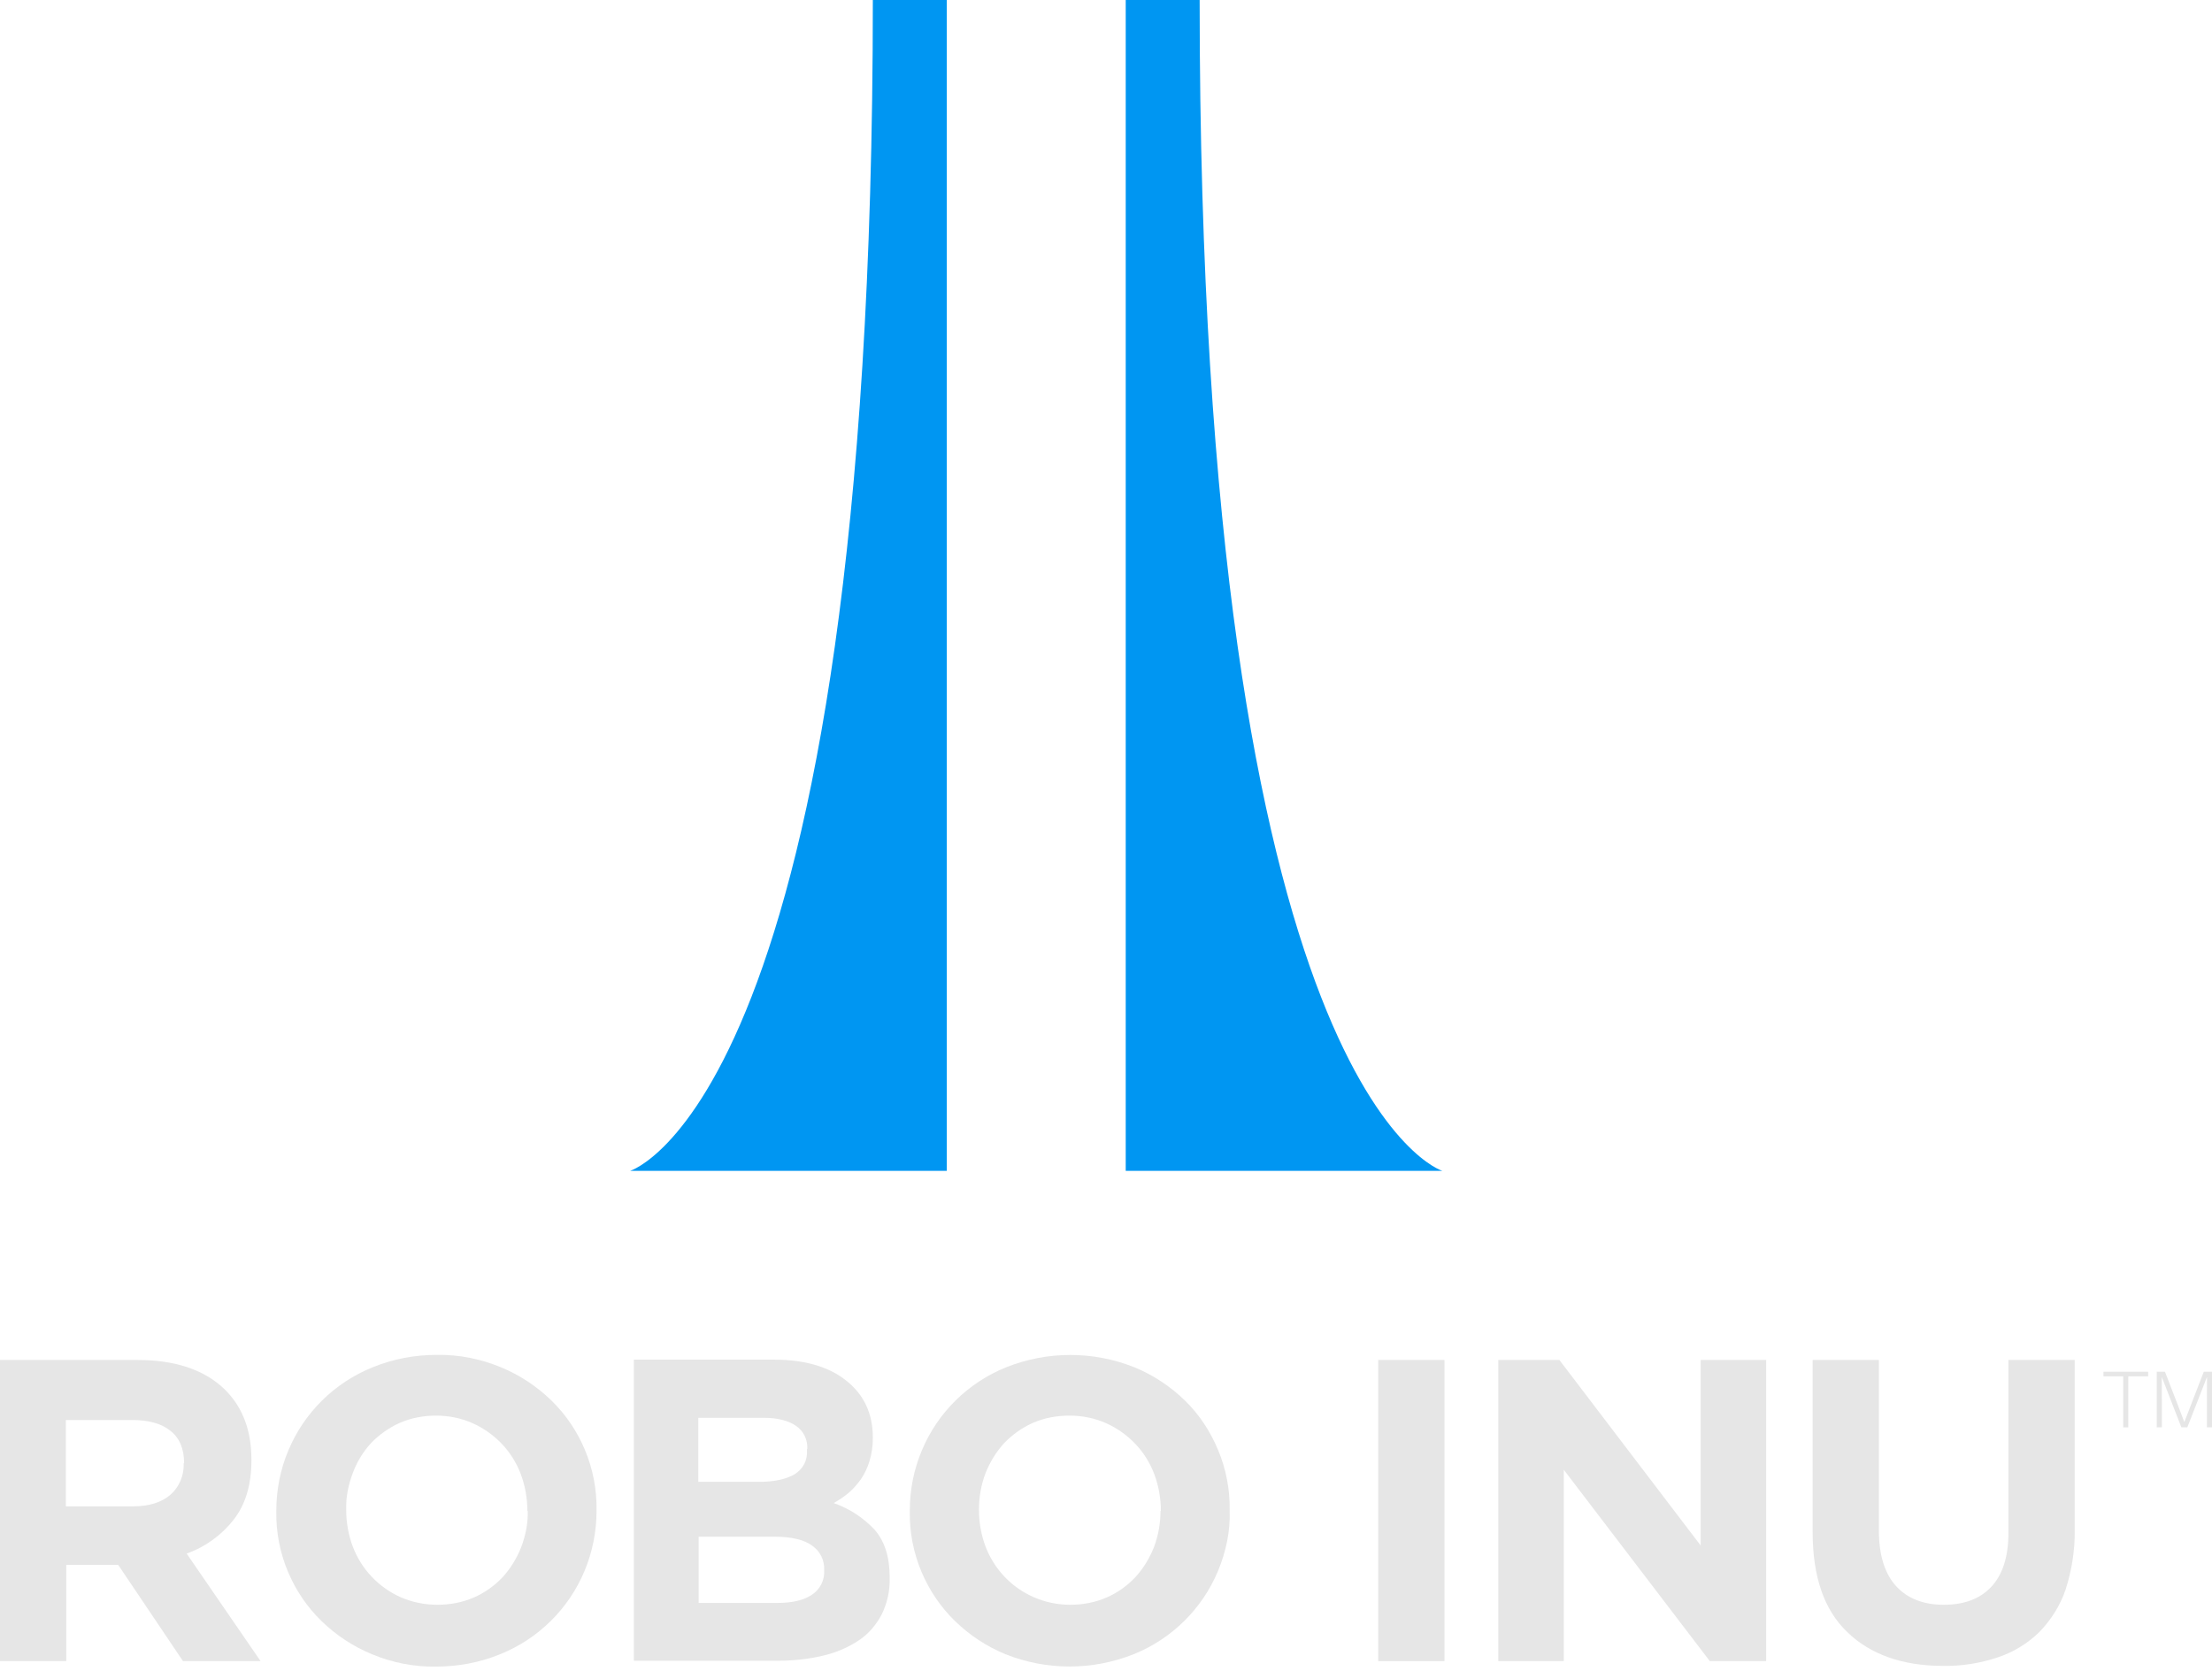 <svg width="450" height="340" viewBox="0 0 450 340" fill="none" xmlns="http://www.w3.org/2000/svg">
<path d="M37.226 338.009L24.048 318.429H13.476V338.009H0V276.736H27.994C35.29 276.736 40.948 278.523 45.043 282.096C49.063 285.67 51.148 290.584 51.148 296.987V297.136C51.148 302.124 49.957 306.144 47.5 309.271C45.043 312.398 41.767 314.781 37.97 316.121L53.009 338.009H37.226ZM37.449 297.657C37.449 294.753 36.481 292.52 34.62 291.105C32.759 289.616 30.153 288.946 26.802 288.946H13.401V306.516H27.026C30.376 306.516 32.907 305.697 34.694 304.134C36.481 302.57 37.449 300.188 37.375 297.806L37.449 297.657Z" fill="#E6E6E6"/>
<path d="M118.899 319.695C115.698 327.363 109.518 333.468 101.775 336.595C97.606 338.307 93.139 339.126 88.672 339.126C84.205 339.201 79.738 338.307 75.643 336.595C71.846 335.032 68.347 332.724 65.368 329.82C62.465 326.991 60.157 323.566 58.593 319.843C56.956 315.972 56.137 311.728 56.211 307.559V307.41C56.211 303.166 57.03 298.997 58.668 295.126C61.869 287.457 68.049 281.352 75.792 278.225C79.961 276.513 84.428 275.694 88.895 275.694C93.362 275.619 97.829 276.513 101.924 278.225C105.721 279.789 109.22 282.097 112.198 285C115.102 287.829 117.41 291.254 118.974 294.977C120.612 298.848 121.43 303.092 121.356 307.336V307.485C121.356 311.579 120.537 315.823 118.899 319.695ZM107.285 307.41C107.285 304.879 106.838 302.347 105.945 299.965C104.232 295.349 100.659 291.626 96.191 289.616C93.883 288.574 91.278 288.053 88.746 288.053C86.215 288.053 83.684 288.499 81.301 289.542C79.142 290.51 77.132 291.924 75.494 293.637C73.856 295.423 72.59 297.508 71.771 299.742C70.878 302.124 70.357 304.581 70.431 307.112V307.261C70.431 309.793 70.878 312.324 71.771 314.706C73.484 319.248 76.983 322.97 81.45 324.981C83.832 326.023 86.364 326.544 88.97 326.544C91.501 326.544 94.032 326.097 96.415 325.055C98.648 324.087 100.584 322.673 102.222 320.96C103.86 319.173 105.126 317.089 106.019 314.855C106.912 312.473 107.434 310.016 107.359 307.485L107.285 307.41Z" fill="#E6E6E6"/>
<path d="M179.353 328.555C178.236 330.639 176.673 332.501 174.737 333.766C172.504 335.255 170.047 336.298 167.441 336.893C164.389 337.638 161.187 337.936 158.06 337.936H128.95V276.662H157.39C163.644 276.662 168.632 278.077 172.206 280.98C175.78 283.809 177.566 287.681 177.566 292.52V292.669C177.566 294.233 177.343 295.796 176.896 297.285C176.524 298.551 175.929 299.817 175.184 300.933C174.439 301.976 173.621 302.943 172.653 303.762C171.685 304.581 170.642 305.251 169.6 305.847C172.802 306.964 175.631 308.825 177.939 311.282C179.949 313.59 180.991 316.791 180.991 320.886V321.035C181.066 323.79 180.47 326.247 179.353 328.555ZM164.24 294.828C164.314 292.967 163.495 291.18 161.932 290.138C160.443 289.096 158.209 288.5 155.38 288.5H142.053V301.529H154.486C157.465 301.529 159.847 301.008 161.559 300.04C163.346 298.998 164.314 297.136 164.165 295.126V294.828H164.24ZM167.664 319.397C167.739 317.462 166.845 315.675 165.282 314.558C163.718 313.367 161.187 312.697 157.688 312.697H142.128V326.172H158.135C161.113 326.172 163.421 325.651 165.133 324.534C166.845 323.418 167.813 321.482 167.664 319.472V319.397Z" fill="#E6E6E6"/>
<path d="M247.774 319.695C244.573 327.363 238.393 333.468 230.651 336.595C222.238 339.945 212.931 339.945 204.518 336.595C200.721 335.032 197.222 332.724 194.244 329.82C191.34 326.991 189.032 323.566 187.469 319.843C185.831 315.972 185.012 311.728 185.086 307.559V307.41C185.086 303.166 185.905 298.997 187.543 295.126C190.745 287.457 196.924 281.352 204.667 278.225C213.08 274.875 222.386 274.875 230.799 278.225C234.596 279.789 238.096 282.097 241.074 285C243.977 287.829 246.211 291.254 247.774 294.977C249.412 298.848 250.231 303.092 250.157 307.261V307.41C250.306 311.579 249.412 315.749 247.774 319.695ZM236.16 307.41C236.16 304.879 235.713 302.347 234.82 299.965C233.107 295.349 229.534 291.626 225.067 289.616C222.759 288.574 220.153 288.053 217.622 288.053C215.016 288.053 212.484 288.499 210.102 289.542C207.943 290.51 205.933 291.924 204.295 293.637C202.657 295.423 201.391 297.508 200.498 299.742C199.604 302.124 199.158 304.581 199.158 307.112V307.261C199.158 309.793 199.604 312.324 200.498 314.706C202.285 319.322 205.709 322.97 210.251 324.981C212.633 326.023 215.165 326.544 217.696 326.544C220.227 326.544 222.759 326.097 225.141 325.055C227.375 324.087 229.31 322.673 230.948 320.96C232.586 319.173 233.852 317.089 234.745 314.855C235.639 312.473 236.085 310.016 236.085 307.485L236.16 307.41Z" fill="#E6E6E6"/>
<path d="M280.384 338.009V276.736H293.859V338.009H280.384Z" fill="#E6E6E6"/>
<path d="M347.837 338.009L318.131 299.071V338.009H304.804V276.736H317.237L345.976 314.483V276.736H359.302V338.009H347.837Z" fill="#E6E6E6"/>
<path d="M420.204 323.491C419.087 326.767 417.226 329.671 414.843 332.128C412.461 334.436 409.557 336.223 406.356 337.265C402.782 338.456 398.985 339.052 395.263 338.977C387.073 338.977 380.521 336.669 375.831 332.128C371.066 327.586 368.758 320.811 368.758 311.728V276.736H382.234V311.43C382.234 316.418 383.425 320.215 385.733 322.747C388.041 325.278 391.317 326.544 395.412 326.544C399.581 326.544 402.782 325.353 405.09 322.896C407.398 320.439 408.589 316.791 408.589 311.877V276.736H422.065V311.356C422.14 315.451 421.47 319.545 420.204 323.491Z" fill="#E6E6E6"/>
<path d="M177.566 0H192.606V238.245H128.205C128.205 238.245 177.566 223.205 177.566 0Z" fill="#0096F2"/>
<path d="M244.051 0H229.012V238.245H293.413C293.413 238.245 244.051 223.205 244.051 0Z" fill="#0096F2"/>
<path d="M432.974 280.063H437.012V279.125H427.919V280.063H431.941V290.442H432.974V280.063Z" fill="#E6E6E6"/>
<path d="M448.967 290.442H450V279.125H448.331L446.09 284.911L444.389 289.33H444.357L442.672 284.911L440.431 279.125H438.762V290.442H439.795V284.64C439.795 282.701 439.779 281.239 439.779 280.253H439.811L441.528 284.672L443.769 290.442H444.977L447.234 284.672L448.951 280.253H448.983C448.967 281.239 448.967 282.701 448.967 284.64V290.442Z" fill="#E6E6E6"/>
</svg>
